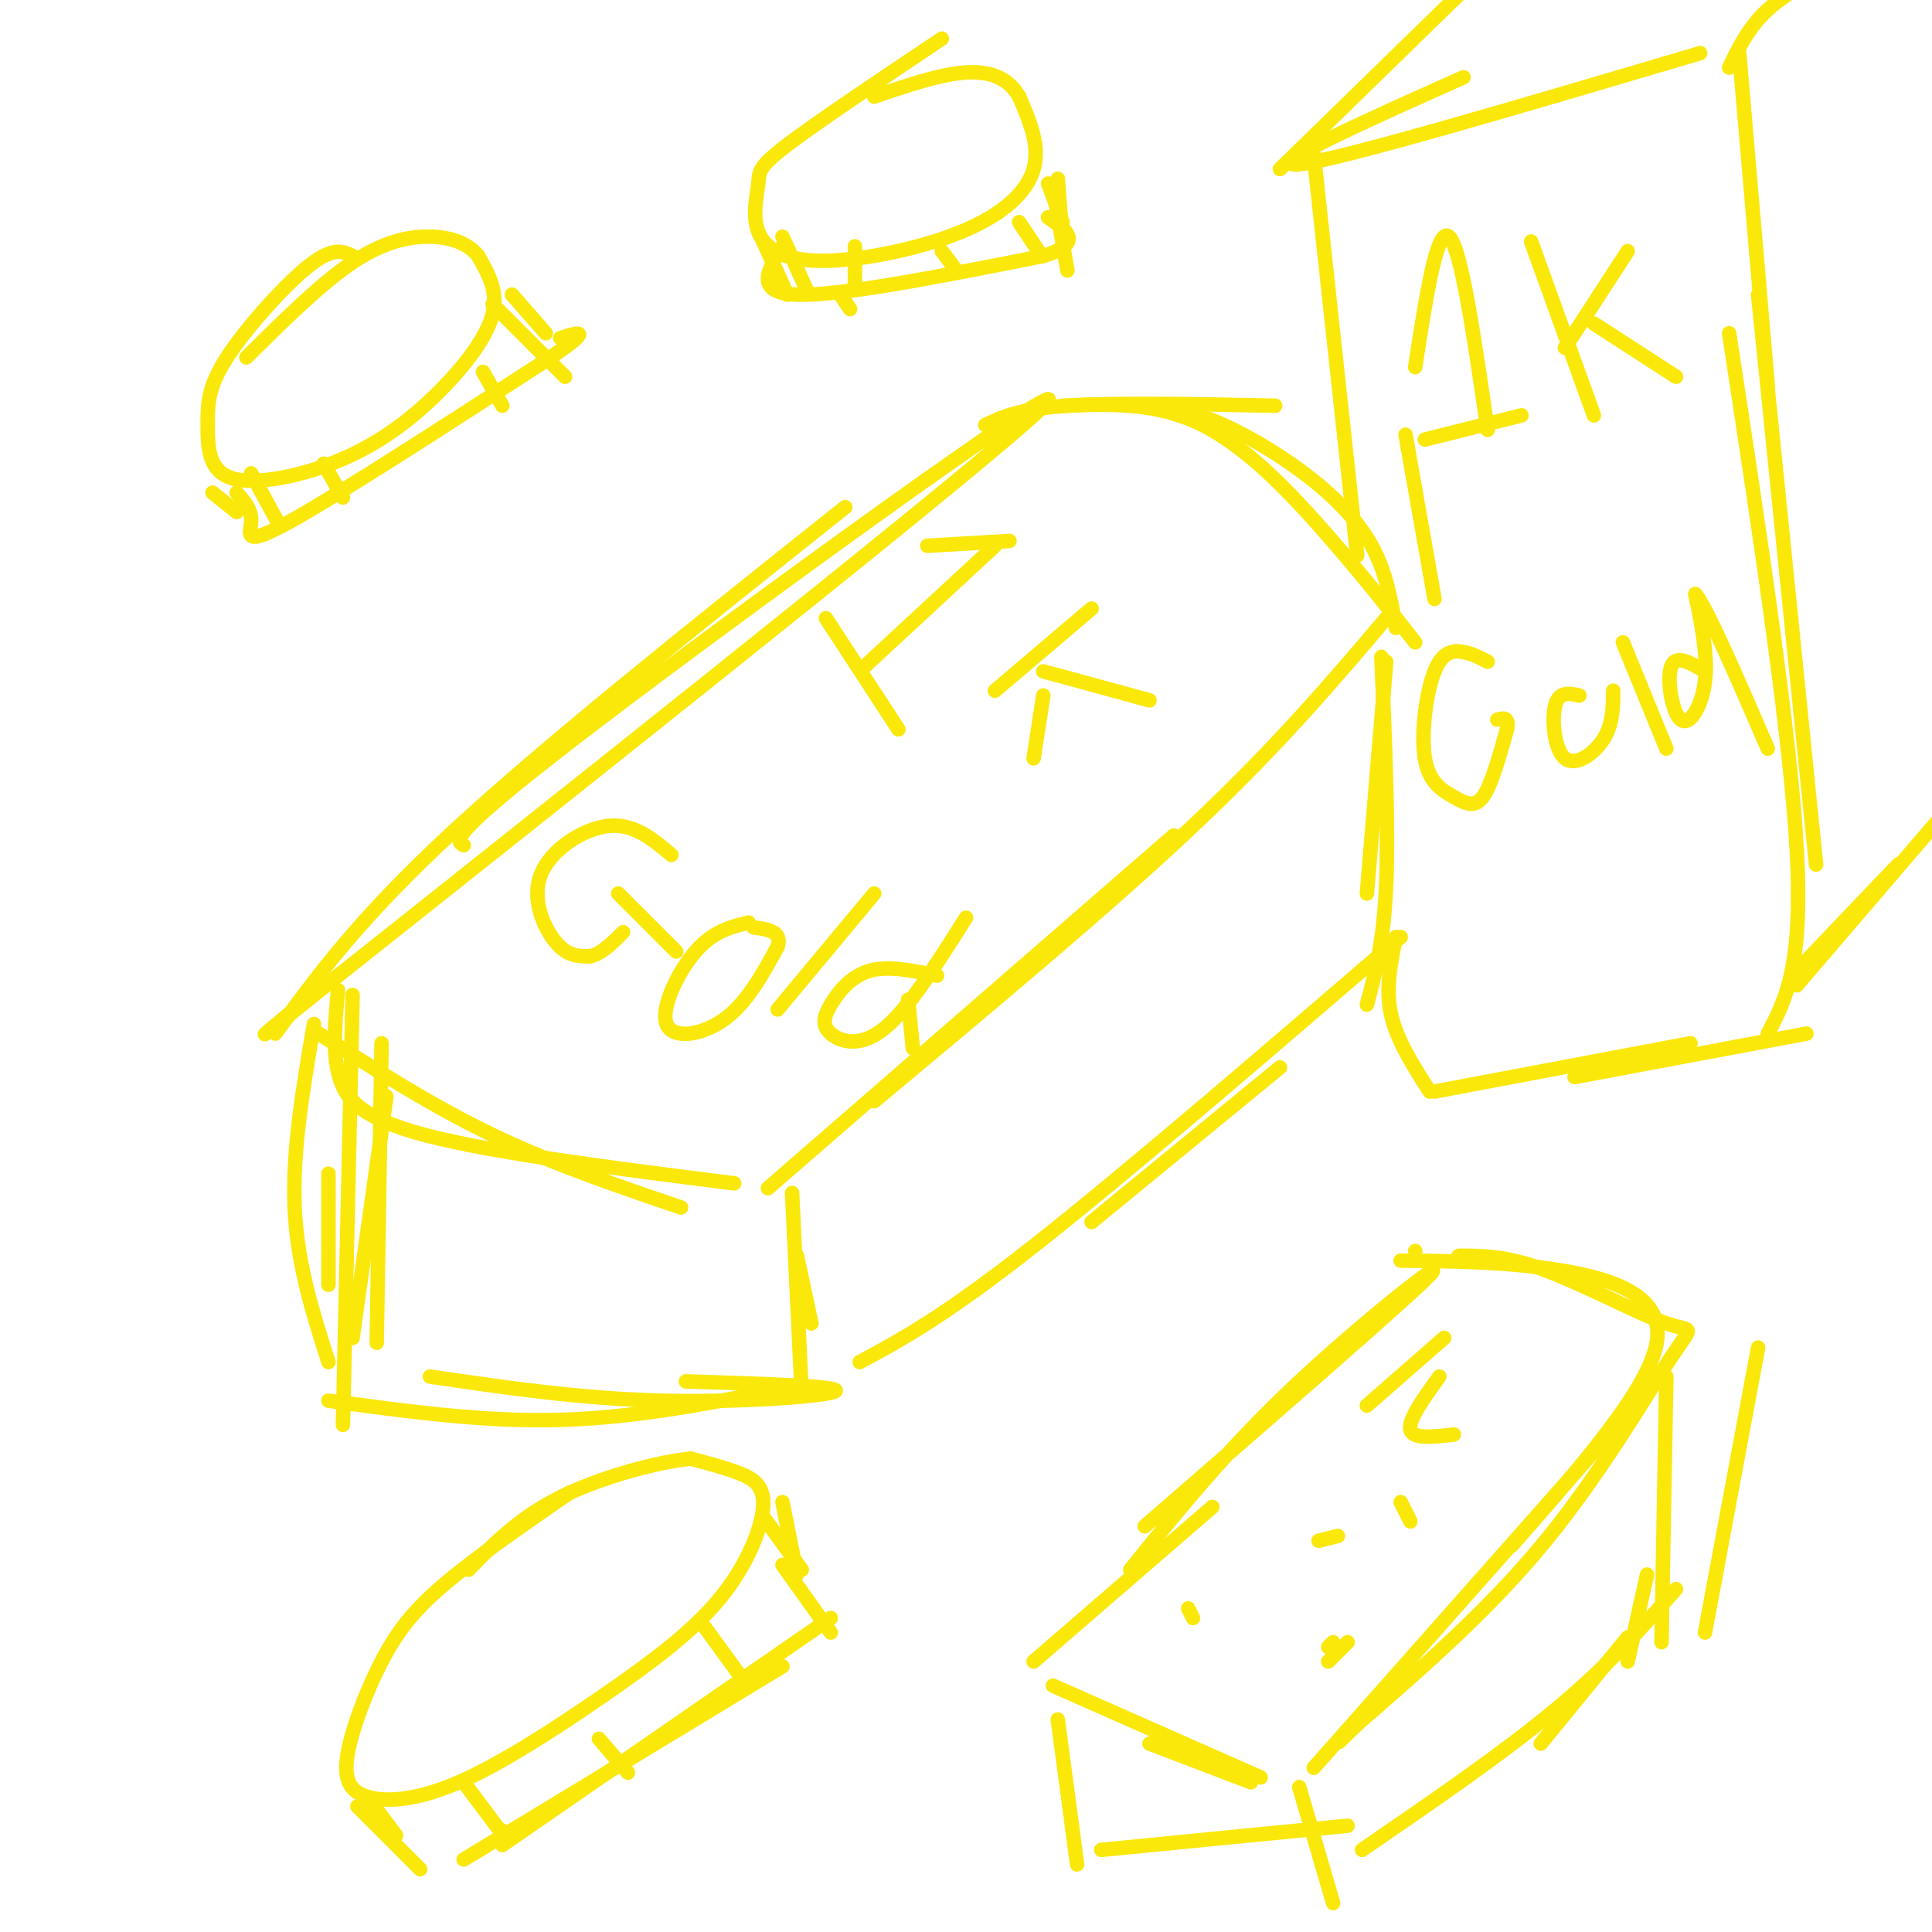 <svg viewBox='0 0 400 400' version='1.1' xmlns='http://www.w3.org/2000/svg' xmlns:xlink='http://www.w3.org/1999/xlink'><g fill='none' stroke='rgb(250,232,11)' stroke-width='3' stroke-linecap='round' stroke-linejoin='round'><path d='M57,214c8.667,-11.917 17.333,-23.833 37,-42c19.667,-18.167 50.333,-42.583 81,-67'/><path d='M96,175c-1.778,-1.000 -3.556,-2.000 28,-26c31.556,-24.000 96.444,-71.000 93,-66c-3.444,5.000 -75.222,62.000 -147,119'/><path d='M70,202c-25.000,20.167 -14.000,11.083 -3,2'/><path d='M66,214c11.750,7.500 23.500,15.000 36,21c12.500,6.000 25.750,10.500 39,15'/><path d='M70,205c-0.578,5.956 -1.156,11.911 0,17c1.156,5.089 4.044,9.311 18,13c13.956,3.689 38.978,6.844 64,10'/><path d='M159,246c0.000,0.000 84.000,-73.000 84,-73'/><path d='M181,228c24.167,-20.167 48.333,-40.333 66,-57c17.667,-16.667 28.833,-29.833 40,-43'/><path d='M204,88c3.500,-1.667 7.000,-3.333 17,-4c10.000,-0.667 26.500,-0.333 43,0'/><path d='M237,84c4.155,0.369 8.310,0.738 14,3c5.690,2.262 12.917,6.417 19,11c6.083,4.583 11.024,9.595 14,15c2.976,5.405 3.988,11.202 5,17'/><path d='M293,133c-5.356,-6.822 -10.711,-13.644 -18,-22c-7.289,-8.356 -16.511,-18.244 -26,-23c-9.489,-4.756 -19.244,-4.378 -29,-4'/><path d='M164,247c0.000,0.000 2.000,42.000 2,42'/><path d='M165,260c0.000,0.000 3.000,14.000 3,14'/><path d='M287,137c0.000,0.000 -4.000,48.000 -4,48'/><path d='M286,136c0.750,17.500 1.500,35.000 1,47c-0.500,12.000 -2.250,18.500 -4,25'/><path d='M178,282c8.667,-4.667 17.333,-9.333 36,-24c18.667,-14.667 47.333,-39.333 76,-64'/><path d='M226,253c0.000,0.000 39.000,-32.000 39,-32'/><path d='M80,227c0.000,0.000 -7.000,50.000 -7,50'/><path d='M68,243c0.000,0.000 0.000,23.000 0,23'/><path d='M79,216c0.000,0.000 -1.000,62.000 -1,62'/><path d='M68,290c15.833,2.167 31.667,4.333 47,4c15.333,-0.333 30.167,-3.167 45,-6'/><path d='M142,286c16.022,0.511 32.044,1.022 31,2c-1.044,0.978 -19.156,2.422 -36,2c-16.844,-0.422 -32.422,-2.711 -48,-5'/><path d='M68,282c-3.250,-10.167 -6.500,-20.333 -7,-32c-0.500,-11.667 1.750,-24.833 4,-38'/><path d='M73,206c0.000,0.000 -2.000,89.000 -2,89'/><path d='M206,113c0.000,0.000 -27.000,25.000 -27,25'/><path d='M226,126c0.000,0.000 -20.000,17.000 -20,17'/><path d='M216,144c0.000,0.000 -2.000,13.000 -2,13'/><path d='M216,139c0.000,0.000 22.000,6.000 22,6'/><path d='M209,112c0.000,0.000 -17.000,1.000 -17,1'/><path d='M171,128c0.000,0.000 15.000,23.000 15,23'/><path d='M139,177c-3.863,-3.268 -7.726,-6.536 -13,-6c-5.274,0.536 -11.958,4.875 -14,10c-2.042,5.125 0.560,11.036 3,14c2.440,2.964 4.720,2.982 7,3'/><path d='M122,198c2.333,-0.333 4.667,-2.667 7,-5'/><path d='M128,185c0.000,0.000 12.000,12.000 12,12'/><path d='M155,191c-3.679,0.899 -7.357,1.798 -11,6c-3.643,4.202 -7.250,11.708 -6,15c1.250,3.292 7.357,2.369 12,-1c4.643,-3.369 7.821,-9.185 11,-15'/><path d='M161,196c1.000,-3.167 -2.000,-3.583 -5,-4'/><path d='M181,185c0.000,0.000 -20.000,24.000 -20,24'/><path d='M194,202c-5.072,-1.062 -10.144,-2.124 -14,-1c-3.856,1.124 -6.498,4.435 -8,7c-1.502,2.565 -1.866,4.383 0,6c1.866,1.617 5.962,3.033 11,-1c5.038,-4.033 11.019,-13.517 17,-23'/><path d='M188,207c0.000,0.000 1.000,10.000 1,10'/><path d='M272,32c0.000,0.000 9.000,83.000 9,83'/><path d='M291,90c0.000,0.000 6.000,34.000 6,34'/><path d='M289,194c-1.083,5.333 -2.167,10.667 -1,16c1.167,5.333 4.583,10.667 8,16'/><path d='M297,226c0.000,0.000 53.000,-10.000 53,-10'/><path d='M326,223c0.000,0.000 48.000,-9.000 48,-9'/><path d='M376,179c0.000,0.000 -12.000,-118.000 -12,-118'/><path d='M366,214c3.667,-6.917 7.333,-13.833 6,-38c-1.333,-24.167 -7.667,-65.583 -14,-107'/><path d='M366,80c0.000,0.000 -6.000,-70.000 -6,-70'/><path d='M352,11c-37.417,11.083 -74.833,22.167 -83,23c-8.167,0.833 12.917,-8.583 34,-18'/><path d='M265,35c0.000,0.000 40.000,-39.000 40,-39'/><path d='M358,14c2.000,-4.167 4.000,-8.333 8,-12c4.000,-3.667 10.000,-6.833 16,-10'/><path d='M372,204c0.000,0.000 30.000,-35.000 30,-35'/><path d='M372,201c0.000,0.000 21.000,-22.000 21,-22'/><path d='M293,76c2.250,-14.583 4.500,-29.167 7,-27c2.500,2.167 5.250,21.083 8,40'/><path d='M295,91c0.000,0.000 20.000,-5.000 20,-5'/><path d='M317,50c0.000,0.000 13.000,36.000 13,36'/><path d='M330,67c0.000,0.000 17.000,11.000 17,11'/><path d='M337,52c0.000,0.000 -13.000,20.000 -13,20'/><path d='M308,137c-1.532,-0.811 -3.065,-1.622 -5,-2c-1.935,-0.378 -4.273,-0.322 -6,4c-1.727,4.322 -2.844,12.911 -2,18c0.844,5.089 3.650,6.678 6,8c2.350,1.322 4.243,2.378 6,0c1.757,-2.378 3.379,-8.189 5,-14'/><path d='M312,151c0.500,-2.667 -0.750,-2.333 -2,-2'/><path d='M327,144c-2.113,-0.458 -4.226,-0.917 -5,2c-0.774,2.917 -0.208,9.208 2,11c2.208,1.792 6.060,-0.917 8,-4c1.940,-3.083 1.970,-6.542 2,-10'/><path d='M336,133c0.000,0.000 9.000,22.000 9,22'/><path d='M353,139c-3.024,-1.798 -6.048,-3.595 -7,-1c-0.952,2.595 0.167,9.583 2,11c1.833,1.417 4.381,-2.738 5,-8c0.619,-5.262 -0.690,-11.631 -2,-18'/><path d='M351,123c2.167,2.333 8.583,17.167 15,32'/><path d='M237,316c27.267,-23.667 54.533,-47.333 59,-52c4.467,-4.667 -13.867,9.667 -28,23c-14.133,13.333 -24.067,25.667 -34,38'/><path d='M251,312c0.000,0.000 -37.000,32.000 -37,32'/><path d='M218,349c0.000,0.000 43.000,19.000 43,19'/><path d='M238,361c0.000,0.000 21.000,8.000 21,8'/><path d='M272,366c0.000,0.000 62.000,-70.000 62,-70'/><path d='M313,320c14.156,-16.111 28.311,-32.222 30,-42c1.689,-9.778 -9.089,-13.222 -20,-15c-10.911,-1.778 -21.956,-1.889 -33,-2'/><path d='M293,259c0.000,0.000 0.000,0.000 0,0'/><path d='M302,260c4.952,-0.008 9.904,-0.016 18,3c8.096,3.016 19.335,9.056 25,11c5.665,1.944 5.756,-0.207 1,7c-4.756,7.207 -14.359,23.774 -26,38c-11.641,14.226 -25.321,26.113 -39,38'/><path d='M281,357c-6.500,6.333 -3.250,3.167 0,0'/><path d='M269,370c0.000,0.000 7.000,24.000 7,24'/><path d='M364,279c0.000,0.000 -11.000,59.000 -11,59'/><path d='M219,356c0.000,0.000 4.000,30.000 4,30'/><path d='M345,285c0.000,0.000 -1.000,55.000 -1,55'/><path d='M341,326c0.000,0.000 -4.000,18.000 -4,18'/><path d='M282,383c14.583,-10.000 29.167,-20.000 40,-29c10.833,-9.000 17.917,-17.000 25,-25'/><path d='M319,361c0.000,0.000 18.000,-22.000 18,-22'/><path d='M228,383c0.000,0.000 51.000,-5.000 51,-5'/><path d='M299,277c0.000,0.000 -16.000,14.000 -16,14'/><path d='M298,285c-3.250,4.500 -6.500,9.000 -6,11c0.500,2.000 4.750,1.500 9,1'/><path d='M273,319c0.000,0.000 4.000,-1.000 4,-1'/><path d='M290,311c0.000,0.000 2.000,4.000 2,4'/><path d='M275,341c0.000,0.000 1.000,-1.000 1,-1'/><path d='M279,340c0.000,0.000 -4.000,4.000 -4,4'/><path d='M247,335c0.000,0.000 -1.000,-2.000 -1,-2'/><path d='M73,53c-2.000,-0.974 -4.001,-1.947 -9,2c-4.999,3.947 -12.997,12.816 -17,19c-4.003,6.184 -4.011,9.684 -4,14c0.011,4.316 0.042,9.446 5,11c4.958,1.554 14.845,-0.470 23,-4c8.155,-3.530 14.580,-8.566 20,-14c5.420,-5.434 9.834,-11.267 11,-16c1.166,-4.733 -0.917,-8.367 -3,-12'/><path d='M99,53c-2.250,-2.893 -6.375,-4.125 -11,-4c-4.625,0.125 -9.750,1.607 -16,6c-6.250,4.393 -13.625,11.696 -21,19'/><path d='M49,102c1.578,1.778 3.156,3.556 3,6c-0.156,2.444 -2.044,5.556 8,0c10.044,-5.556 32.022,-19.778 54,-34'/><path d='M114,74c9.333,-6.333 5.667,-5.167 2,-4'/><path d='M67,96c0.000,0.000 4.000,7.000 4,7'/><path d='M100,77c0.000,0.000 4.000,7.000 4,7'/><path d='M102,63c0.000,0.000 15.000,15.000 15,15'/><path d='M195,8c-12.897,8.640 -25.794,17.279 -32,22c-6.206,4.721 -5.722,5.523 -6,8c-0.278,2.477 -1.318,6.631 0,10c1.318,3.369 4.992,5.955 13,6c8.008,0.045 20.348,-2.449 29,-6c8.652,-3.551 13.615,-8.157 15,-13c1.385,-4.843 -0.807,-9.921 -3,-15'/><path d='M211,20c-2.067,-3.667 -5.733,-5.333 -11,-5c-5.267,0.333 -12.133,2.667 -19,5'/><path d='M162,51c-3.000,4.833 -6.000,9.667 3,10c9.000,0.333 30.000,-3.833 51,-8'/><path d='M216,53c8.667,-2.667 4.833,-5.333 1,-8'/><path d='M174,61c0.000,0.000 2.000,3.000 2,3'/><path d='M195,52c0.000,0.000 3.000,4.000 3,4'/><path d='M211,46c0.000,0.000 4.000,6.000 4,6'/><path d='M177,51c0.000,0.000 0.000,8.000 0,8'/><path d='M118,309c-9.734,6.723 -19.469,13.447 -26,19c-6.531,5.553 -9.859,9.937 -13,16c-3.141,6.063 -6.094,13.806 -7,19c-0.906,5.194 0.234,7.839 4,9c3.766,1.161 10.157,0.838 19,-3c8.843,-3.838 20.137,-11.191 30,-18c9.863,-6.809 18.293,-13.072 24,-20c5.707,-6.928 8.690,-14.519 9,-19c0.310,-4.481 -2.054,-5.852 -5,-7c-2.946,-1.148 -6.473,-2.074 -10,-3'/><path d='M143,302c-6.711,0.644 -18.489,3.756 -27,8c-8.511,4.244 -13.756,9.622 -19,15'/><path d='M74,374c0.000,0.000 13.000,13.000 13,13'/><path d='M76,372c0.000,0.000 6.000,8.000 6,8'/><path d='M162,311c0.000,0.000 3.000,15.000 3,15'/><path d='M158,314c0.000,0.000 8.000,11.000 8,11'/><path d='M104,379c0.000,0.000 0.000,0.000 0,0'/><path d='M96,385c0.000,0.000 66.000,-40.000 66,-40'/><path d='M104,382c0.000,0.000 68.000,-47.000 68,-47'/><path d='M96,369c0.000,0.000 9.000,12.000 9,12'/><path d='M124,360c0.000,0.000 6.000,7.000 6,7'/><path d='M146,337c0.000,0.000 8.000,11.000 8,11'/><path d='M162,324c0.000,0.000 10.000,14.000 10,14'/><path d='M162,49c0.000,0.000 5.000,11.000 5,11'/><path d='M158,50c0.000,0.000 5.000,11.000 5,11'/><path d='M218,39c0.000,0.000 3.000,17.000 3,17'/><path d='M219,37c0.000,0.000 1.000,13.000 1,13'/><path d='M217,38c0.000,0.000 3.000,8.000 3,8'/><path d='M52,98c0.000,0.000 6.000,11.000 6,11'/><path d='M44,102c0.000,0.000 5.000,4.000 5,4'/><path d='M106,61c0.000,0.000 7.000,8.000 7,8'/></g>
</svg>